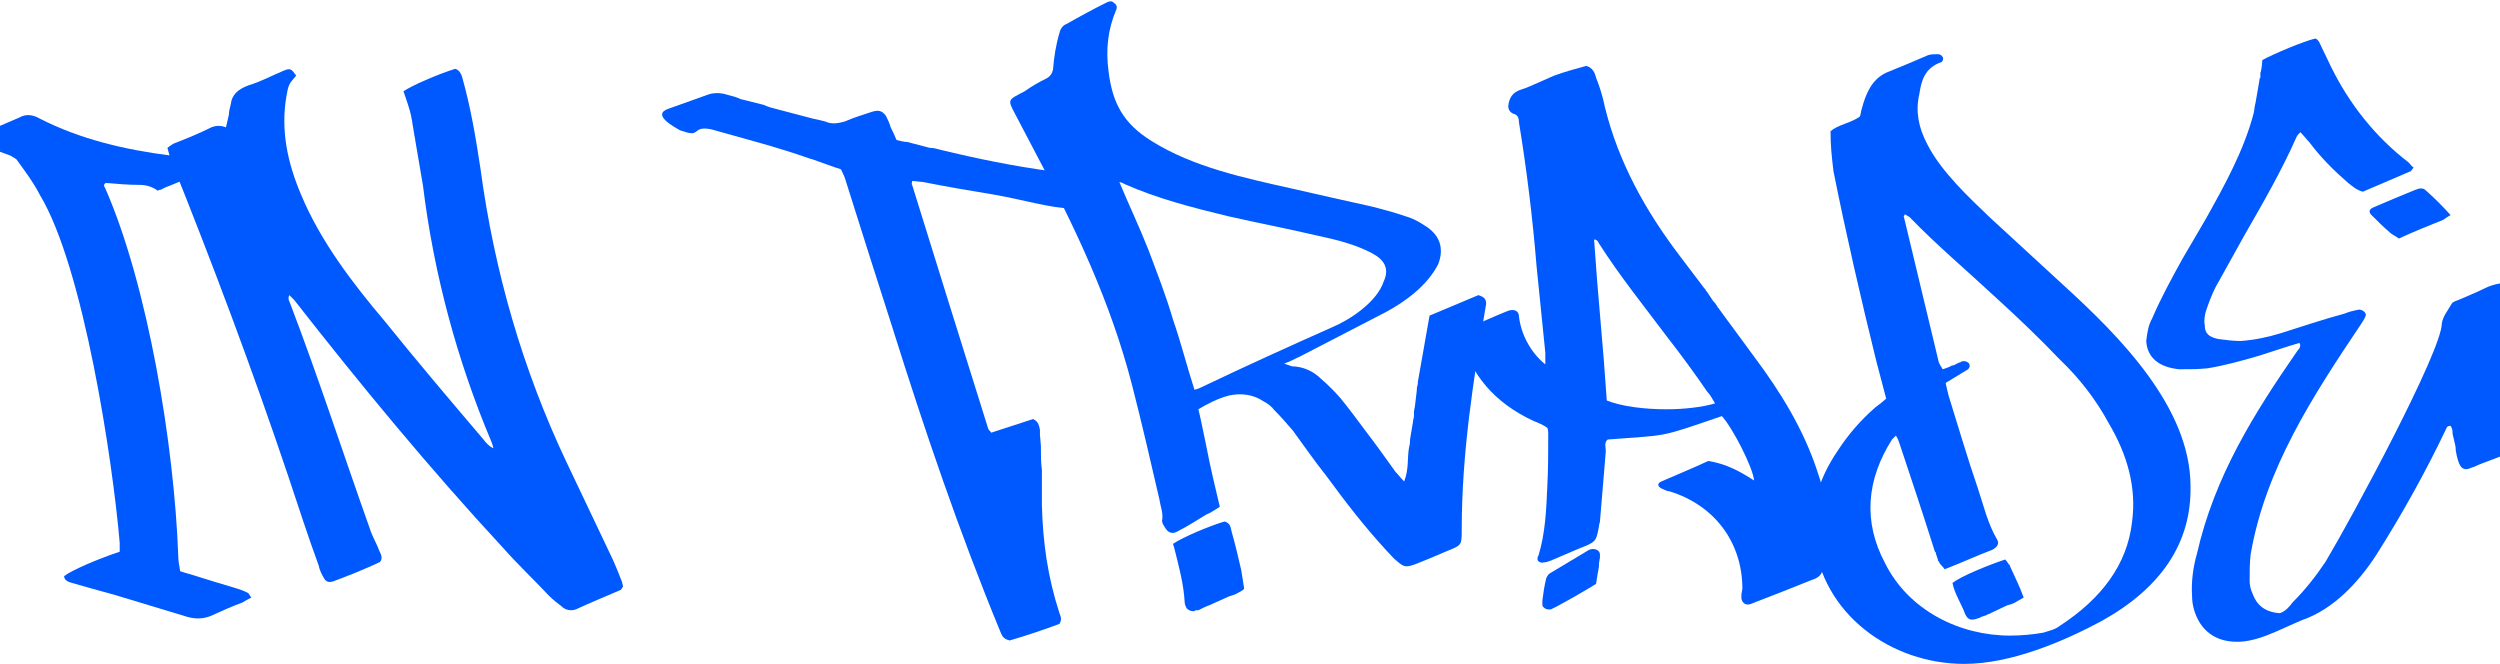 <?xml version="1.0" encoding="UTF-8"?> <svg xmlns="http://www.w3.org/2000/svg" width="1400" height="372" viewBox="0 0 1400 372" fill="none"><path d="M1408.39 158.175C1411.67 157.628 1414.4 160.906 1412.22 162.545C1408.94 165.823 1408.39 169.101 1407.84 172.925C1404.02 188.768 1403.47 205.156 1404.57 221.545C1405.11 227.008 1405.66 232.471 1406.75 237.934C1407.3 242.305 1408.39 246.129 1409.48 251.046C1408.39 251.592 1407.3 252.138 1406.21 253.231C1405.66 253.231 1405.11 253.777 1405.11 253.777L1401.84 254.87C1401.84 254.87 1401.29 255.416 1400.74 255.416L1389.27 259.786C1387.63 260.333 1385.99 261.425 1383.81 261.972C1380.53 263.611 1378.34 262.518 1377.25 259.786C1376.16 257.601 1375.07 252.685 1375.07 249.953L1373.43 242.851C1373.43 241.212 1373.43 240.12 1372.34 238.481C1370.15 238.481 1370.15 239.573 1369.6 240.666C1358.13 264.703 1345.02 288.194 1330.82 310.592C1320.98 325.889 1306.78 341.185 1289.3 347.194C1282.74 349.926 1276.19 353.204 1269.08 355.935C1264.71 357.574 1260.89 358.667 1256.52 359.213C1245.05 360.306 1236.85 356.481 1231.94 348.833C1229.2 344.463 1227.57 339 1227.57 334.083C1227.02 325.889 1228.11 317.694 1230.3 310.046C1240.13 266.888 1261.98 231.925 1286.57 196.416C1287.66 195.323 1288.75 193.684 1287.66 192.045C1280.01 194.23 1272.36 196.962 1265.26 199.147C1255.97 201.879 1246.14 204.61 1236.31 206.249C1230.84 206.795 1225.93 206.795 1220.46 206.795C1208.99 205.703 1202.44 200.24 1201.89 190.953C1202.44 186.582 1202.98 182.212 1205.17 178.388C1210.08 166.916 1216.09 155.99 1222.1 145.064L1235.21 122.665C1245.59 104.091 1256.52 84.424 1261.98 63.665C1262.53 61.48 1262.53 59.294 1263.08 57.656L1265.26 45.091C1265.26 44.544 1265.26 43.998 1265.81 43.452V40.72C1266.35 40.174 1266.9 34.711 1266.9 33.618C1274 29.794 1289.84 23.239 1296.4 21.6C1297.49 21.6 1298.04 22.692 1298.58 23.239L1305.14 36.896C1315.52 58.202 1330.27 76.776 1348.84 90.98C1349.94 92.072 1350.48 93.165 1351.58 93.711C1351.03 94.804 1350.48 95.35 1349.94 95.897L1323.17 107.369C1319.34 106.276 1317.16 104.091 1314.97 102.452C1306.78 95.35 1299.68 88.248 1293.12 79.508C1291.48 77.869 1290.39 76.23 1288.21 74.045C1287.11 75.137 1286.57 75.683 1286.02 76.776C1277.83 95.35 1267.45 113.378 1257.07 131.406C1251.6 141.239 1246.14 151.073 1240.68 160.906C1238.49 165.277 1236.85 169.647 1235.21 174.564C1234.67 176.749 1234.12 179.48 1234.67 182.212C1234.67 186.582 1236.85 188.768 1242.32 189.86C1246.69 190.406 1250.51 190.953 1254.88 190.953C1262.53 190.406 1270.18 188.768 1277.28 186.582C1289.3 182.758 1300.77 178.934 1312.79 175.656C1315.52 174.564 1317.71 174.017 1320.44 173.471C1322.62 172.925 1325.35 175.11 1324.81 176.749C1324.26 178.388 1323.17 180.027 1322.08 181.666C1295.31 221.546 1268.54 262.518 1260.34 310.592C1259.8 315.509 1259.8 320.426 1259.8 325.342C1259.8 327.528 1260.34 330.259 1261.44 332.444C1263.62 338.454 1267.99 342.824 1276.73 343.37C1280.01 342.278 1282.2 339.546 1283.83 337.361C1290.94 330.259 1296.95 322.611 1302.41 314.416C1317.71 288.74 1367.42 196.416 1367.42 181.119C1367.96 177.295 1370.7 174.017 1372.88 170.193C1373.43 169.101 1375.07 168.554 1376.71 168.008C1381.62 165.823 1387.09 163.638 1391.46 161.453C1396.92 158.721 1402.38 158.175 1408.39 158.175ZM1328.08 120.48C1326.45 118.841 1326.45 117.202 1329.18 116.11C1336.83 112.832 1344.47 109.554 1352.67 106.276C1355.4 105.184 1357.04 105.184 1358.68 106.823C1363.59 111.193 1367.96 115.563 1372.34 120.48C1370.15 121.573 1369.06 122.665 1367.96 123.212C1359.77 126.489 1351.58 129.767 1343.38 133.591C1341.2 131.952 1339.56 131.406 1338.46 130.313C1334.64 127.036 1331.36 123.758 1328.08 120.48Z" fill="#0059FF"></path><path d="M1155.67 159.813C1186.81 188.221 1226.69 228.101 1226.69 272.351C1227.24 304.036 1210.3 329.166 1176.98 347.74C1154.58 359.759 1125.63 371.778 1099.95 371.778C1058.98 371.778 1020.19 343.916 1015.82 301.305C1013.63 284.37 1018.55 267.981 1028.93 252.684C1034.94 243.397 1042.04 235.203 1050.24 228.101C1052.42 226.462 1054.61 224.823 1056.25 223.184L1050.78 202.425C1042.04 166.915 1033.85 131.406 1026.74 95.896C1025.65 86.609 1025.11 81.692 1025.11 73.498C1029.48 69.674 1036.03 69.128 1041.5 65.303C1042.04 64.211 1042.04 62.572 1042.59 60.933C1044.77 52.739 1048.05 44.544 1056.25 40.72C1064.44 37.442 1072.09 34.164 1079.74 30.887C1081.38 30.34 1083.56 30.34 1085.2 30.34C1086.29 30.34 1087.38 30.887 1087.93 31.979C1088.48 32.526 1087.93 34.164 1087.38 34.711C1077.55 37.989 1075.91 45.637 1074.82 52.739C1072.63 62.026 1074.27 71.313 1079.19 80.6C1086.84 95.896 1102.68 110.646 1114.7 122.119C1128.36 134.684 1142.01 147.248 1155.67 159.813ZM1193.91 292.564C1196.64 272.897 1191.18 254.323 1180.8 236.842C1173.7 223.73 1164.41 211.712 1153.49 201.332C1142.01 189.314 1130 177.841 1117.98 166.915C1101.59 151.619 1084.65 137.415 1069.36 121.572L1066.62 119.933V120.48L1066.08 121.026C1072.63 148.341 1079.19 175.656 1085.75 202.971C1086.29 204.064 1086.84 205.156 1087.93 206.795C1089.57 206.249 1091.21 205.703 1092.3 205.156C1092.85 204.61 1093.39 204.61 1093.94 204.61L1097.22 202.971H1097.76L1098.31 202.425C1098.86 202.425 1098.86 202.425 1098.86 202.425C1099.95 201.878 1101.59 202.425 1102.68 203.517C1103.23 204.61 1103.23 205.703 1102.13 206.795L1089.57 214.443C1090.12 217.175 1090.66 219.36 1091.21 221.545C1096.67 239.027 1101.59 255.962 1107.6 273.444C1110.88 283.277 1113.06 293.11 1118.52 302.398C1119.62 304.583 1118.52 306.222 1115.79 307.861C1107.05 311.138 1098.86 314.962 1089.02 318.787C1087.93 317.148 1086.29 316.055 1085.75 314.416L1085.2 313.87C1085.2 313.324 1085.2 313.324 1085.2 313.324L1084.11 310.046V309.499L1083.56 308.953C1077 288.194 1070.45 268.527 1063.89 248.86C1063.35 247.221 1062.8 245.582 1061.71 243.943C1061.16 244.49 1060.07 245.582 1059.52 246.129C1045.32 268.527 1043.13 292.018 1055.7 315.509C1068.81 341.731 1097.22 355.935 1125.63 355.935C1131.63 355.935 1138.19 355.389 1144.2 354.296C1147.48 353.203 1150.76 352.657 1153.49 350.472C1176.98 335.176 1191.18 316.055 1193.91 292.564ZM1124.53 315.509C1125.08 316.055 1125.63 316.601 1125.63 317.148C1128.36 323.157 1131.09 328.62 1133.27 334.629L1129.45 336.814C1127.81 337.907 1126.17 338.453 1123.99 339L1113.61 343.916C1113.06 343.916 1112.51 344.463 1112.51 344.463L1109.24 345.555C1109.24 345.555 1108.69 346.102 1108.14 346.102C1103.77 347.74 1102.13 347.194 1100.5 343.916C1098.31 337.907 1094.49 332.444 1093.39 326.435C1098.31 322.611 1113.06 316.601 1122.89 313.324C1123.44 313.87 1123.99 314.416 1124.53 315.509Z" fill="#0059FF"></path><path d="M1017.79 264.157C1021.62 275.629 1024.9 287.647 1023.8 299.666C1023.8 305.675 1021.62 312.231 1020.53 318.787C1020.53 321.518 1018.34 323.703 1014.52 324.796C1003.59 329.166 992.664 333.537 981.192 337.907C977.914 339.546 975.729 337.907 975.183 335.175C975.183 334.629 975.183 334.083 975.183 332.99L975.729 329.712C975.729 303.49 959.886 282.731 934.756 275.083C933.664 275.083 932.571 274.536 931.479 273.99C928.201 272.897 927.654 270.712 930.386 269.62C939.127 265.795 948.414 261.971 956.608 258.147C966.988 259.786 974.636 264.157 982.284 269.073C981.738 261.971 970.266 239.573 964.257 233.017C927.654 245.582 934.756 243.397 900.34 246.129C898.154 247.768 899.247 250.499 899.247 252.684C898.154 265.795 897.062 278.907 895.969 292.018C895.969 292.564 895.423 293.657 895.423 294.749C893.784 303.49 893.784 303.49 883.951 307.314L868.654 313.87C867.015 314.416 865.923 314.962 864.284 314.962C863.191 315.509 861.006 314.416 861.006 313.324C861.006 312.231 861.006 311.685 861.552 311.138C865.376 298.573 865.923 285.462 866.469 272.897C867.015 262.518 867.015 252.684 867.015 242.851C867.015 241.758 867.015 240.666 866.469 239.573C864.284 237.934 861.552 236.842 858.821 235.749C836.422 225.369 823.858 209.527 818.395 189.86C817.302 186.582 817.848 185.489 821.672 183.85C829.321 180.573 836.422 177.295 844.617 174.017C847.895 172.924 850.626 174.017 850.626 177.295C851.719 186.582 856.636 196.962 865.376 204.064C865.376 200.786 865.376 199.147 865.376 197.508C863.737 181.119 862.098 165.276 860.46 148.887C858.274 122.119 854.997 95.35 850.626 68.581C850.626 66.396 850.08 64.211 847.348 63.665C845.163 62.572 844.617 60.933 844.617 59.294C845.163 54.924 846.802 51.646 852.265 50.007C853.904 49.461 855.543 48.914 856.636 48.368L870.293 42.359C876.302 40.174 882.312 38.535 888.321 36.896C892.145 37.989 893.238 41.266 893.784 43.452C895.969 48.914 897.608 54.377 898.701 59.84C906.349 90.98 921.645 118.295 940.766 143.424L954.423 161.452L954.969 161.999L955.516 163.091C956.062 163.091 956.062 163.637 956.062 163.637L959.34 168.554C959.886 169.1 960.432 169.647 961.525 171.286L962.071 172.378C962.618 172.378 962.618 172.924 962.618 172.924L982.284 199.693C997.035 219.36 1010.15 240.666 1017.79 264.157ZM899.793 224.277C907.988 227.554 920.553 229.193 933.117 229.193C942.951 229.193 952.784 228.101 960.432 225.916C958.794 223.184 957.701 220.999 956.062 219.36C948.96 208.98 941.312 198.601 933.664 188.767C920.553 171.286 906.895 154.35 895.423 136.322C894.876 135.23 894.33 134.137 892.691 134.137C893.238 141.785 893.784 148.887 894.33 156.536L898.154 201.878C898.701 208.98 899.247 216.628 899.793 224.277ZM889.96 307.861C892.691 306.768 895.969 307.861 895.969 310.592C895.969 311.138 895.969 311.685 895.969 312.231L895.423 315.509C895.423 316.055 895.423 316.601 895.423 317.148C894.876 320.425 894.33 323.157 893.784 326.981C886.682 331.351 879.034 335.722 871.932 339.546L868.654 341.185C866.469 341.731 864.284 340.638 863.737 339C863.737 337.907 863.737 336.814 863.737 336.268C864.284 331.898 864.83 328.074 865.923 323.703C866.469 322.611 867.015 321.518 868.108 320.972L889.96 307.861Z" fill="#0059FF"></path><path d="M827.861 165.276C831.685 166.368 832.232 168.007 832.232 170.193C825.13 212.258 818.574 253.776 818.574 296.388C818.574 306.221 818.574 305.129 808.194 309.499C803.278 311.684 797.815 313.869 792.352 316.055C787.435 317.693 786.342 317.693 782.518 314.416C780.333 312.777 778.694 310.592 776.509 308.406C763.944 294.749 753.018 280.545 742.639 266.341C736.083 258.147 730.074 249.406 724.064 241.211C720.786 237.387 717.509 233.563 713.685 229.739C712.046 227.554 709.86 225.915 707.675 224.823C702.212 220.998 695.11 219.906 688.009 221.545C681.999 223.184 676.536 225.915 671.073 229.193C671.62 231.378 672.166 233.563 672.712 236.295L675.444 249.406C677.629 260.878 680.36 272.351 683.092 283.823C680.36 285.462 678.175 287.101 675.444 288.193C669.981 291.471 665.064 294.749 659.601 297.48C656.869 299.119 654.684 298.573 653.045 296.388C651.953 294.749 650.314 292.564 650.86 290.925C651.406 287.101 649.768 283.277 649.221 279.452C644.305 258.147 639.388 236.841 633.925 215.535C621.906 169.1 602.239 127.581 579.841 85.516L568.369 63.664C563.998 55.47 564.545 56.016 573.832 51.099C577.656 48.368 581.48 46.182 585.85 43.997C588.036 42.905 589.128 41.266 589.675 39.081C590.221 31.979 591.313 24.877 593.499 17.775C594.045 15.59 595.684 13.951 597.323 13.405C604.971 9.034 612.073 5.21 619.721 1.386C620.814 0.84 622.453 0.293 623.545 1.386C625.184 2.479 625.73 3.571 625.184 5.21C620.267 16.682 619.175 28.155 620.814 40.173C622.999 57.655 629.008 69.127 644.851 78.96C668.342 93.711 697.296 99.72 724.064 105.729C738.268 109.007 753.018 112.285 767.768 115.563C774.324 117.201 780.333 118.84 786.889 121.026C790.713 122.118 793.991 123.757 797.268 125.942C806.556 131.405 808.741 139.053 805.463 147.794C799.454 159.813 786.889 169.1 775.416 175.109C759.574 183.304 743.731 191.498 727.888 199.693C725.157 200.785 722.972 202.424 719.148 203.517C721.333 204.609 722.425 204.609 723.518 205.156C729.527 205.156 735.537 207.887 739.907 212.258C743.731 215.535 747.555 219.36 750.833 223.184C755.75 229.193 760.12 235.202 765.037 241.758C770.5 248.86 775.963 256.508 781.426 264.156C783.065 265.795 784.157 267.434 786.342 269.619C789.074 262.517 787.981 256.508 789.074 250.499C789.62 248.86 789.62 247.221 789.62 246.128L791.259 236.295C791.259 235.202 791.805 234.11 791.805 233.017V230.832C791.805 229.739 792.352 228.1 792.352 227.554L793.444 218.267C793.444 217.721 793.444 217.721 793.444 217.174L793.991 214.989C793.991 214.443 793.991 214.443 793.991 213.897L800.546 176.748L827.861 165.276ZM673.258 216.628C697.296 205.156 721.333 194.23 745.916 183.304C756.296 178.933 771.046 169.1 774.87 157.628C778.148 150.526 775.417 145.609 768.315 141.785C759.027 136.868 748.101 134.137 737.722 131.952C721.333 128.127 704.397 124.85 687.462 121.026C667.249 116.109 648.129 111.192 629.554 102.998C629.008 102.451 628.462 102.451 626.823 101.905C632.286 115.016 638.295 127.581 643.212 140.146C648.129 153.257 653.045 165.822 656.869 178.933C661.24 191.498 664.518 204.609 668.888 218.267C671.073 217.721 672.166 217.174 673.258 216.628ZM689.647 297.48C691.833 305.129 693.472 312.23 695.11 319.332C695.657 322.61 696.203 326.434 696.749 329.712C695.657 330.805 694.564 331.351 693.472 331.897C691.833 332.99 689.647 333.536 688.009 334.082L677.083 338.999C675.444 339.545 673.258 340.638 671.073 341.731H669.434C668.888 342.277 668.888 342.277 668.342 342.277C666.703 342.277 665.61 341.731 664.518 340.638C663.971 339.545 663.425 338.453 663.425 337.36C662.879 326.981 660.147 317.147 657.416 306.221L656.869 304.582C662.332 300.758 678.175 294.203 685.823 292.017C689.101 293.11 689.101 295.295 689.647 297.48Z" fill="#0059FF"></path><path d="M606.951 98.082C613.506 112.285 609.136 116.656 599.303 116.656C588.923 116.656 572.534 111.739 556.691 109.008C543.58 106.822 530.469 104.637 516.811 101.906C515.172 101.906 512.987 101.359 510.802 101.359C510.802 102.452 510.256 102.998 510.802 103.545C525.006 149.434 539.21 194.777 553.413 240.119C553.413 240.666 554.506 241.212 555.052 242.305L578.543 234.656C581.821 236.295 581.821 238.481 582.367 240.666C582.367 241.758 582.367 242.851 582.367 243.397L582.914 249.953C582.914 250.499 582.914 251.592 582.914 252.684C582.914 255.962 582.914 259.24 583.46 263.064V282.731C584.006 304.037 586.738 323.157 593.293 343.37C593.84 345.009 594.932 346.648 593.293 349.379C584.552 352.657 574.719 355.935 565.432 358.667C561.062 357.574 561.062 355.389 559.969 353.204C537.024 297.481 517.904 241.212 499.876 183.851C491.135 156.536 482.394 129.221 473.654 101.359C473.107 99.174 472.015 96.989 470.922 94.804C469.283 94.257 467.644 93.711 466.005 93.165L458.357 90.433C456.718 89.887 455.626 89.341 453.441 88.794C434.866 82.239 417.385 77.868 398.264 72.405C389.524 70.766 391.162 74.591 387.338 74.591C385.699 74.591 384.061 74.044 380.783 72.952C376.959 70.766 364.94 64.211 374.227 60.933C381.875 58.202 389.524 55.47 397.172 52.739C400.996 51.646 404.82 52.192 408.098 53.285C410.283 53.831 412.468 54.377 414.653 55.47L427.765 58.748C429.95 59.841 432.135 60.387 434.32 60.933L455.079 66.396C457.811 66.942 459.996 67.489 462.181 68.035C465.459 69.674 469.283 69.128 473.107 68.035C478.024 65.85 483.487 64.211 488.404 62.572C492.228 61.479 493.867 62.026 496.052 64.757C497.145 66.942 498.237 69.128 498.783 71.313C499.876 73.498 500.969 75.683 502.061 78.415C504.246 78.961 506.432 79.507 508.071 79.507L520.635 82.785C522.821 82.785 524.46 83.331 526.645 83.878C546.858 88.794 568.163 93.165 588.923 95.896C589.469 95.896 590.562 95.896 591.108 96.443H594.932C596.025 96.989 596.571 96.989 597.117 96.989C598.21 96.989 598.756 96.989 599.849 97.535H604.766C605.312 98.082 606.404 98.082 606.951 98.082Z" fill="#0059FF"></path><path d="M348.332 325.888C348.332 326.434 348.878 327.527 348.878 328.62C348.332 329.166 347.785 330.258 347.785 330.258C339.044 334.083 330.85 337.36 322.655 341.184C319.924 342.277 316.646 341.731 314.461 339.546C312.276 337.907 309.544 335.721 307.359 333.536C299.165 324.795 289.877 316.055 281.683 306.768C240.71 262.517 201.923 215.535 164.775 168.007C164.229 167.461 163.136 166.368 162.043 165.276C160.951 167.461 162.043 168.554 162.59 170.193C178.432 211.711 192.09 253.776 206.84 295.295C207.932 299.119 210.118 302.943 211.757 306.768C212.303 308.953 214.488 311.138 213.395 313.869C212.849 314.416 212.849 314.962 212.303 314.962C204.108 318.786 195.914 322.064 187.173 325.342C184.442 326.434 182.803 325.888 181.71 324.249C180.071 321.518 178.979 319.332 178.432 316.601C172.423 300.212 166.96 283.277 161.497 266.888C141.284 206.795 118.886 147.248 95.395 88.794L93.756 82.785C95.395 81.692 96.487 80.599 98.126 80.053C105.228 77.322 111.784 74.59 118.339 71.312C121.071 70.22 123.802 70.22 126.534 71.312L128.173 64.21C128.173 62.572 128.719 60.386 129.265 58.201C129.812 53.285 133.089 50.007 139.099 47.822C146.201 45.636 152.21 42.358 158.766 39.627C162.59 37.988 163.136 38.534 165.867 42.358C161.497 47.275 161.497 47.822 160.404 53.831C157.127 72.951 160.951 90.979 168.599 109.007C179.525 135.229 197.553 158.72 215.581 180.026C233.609 202.424 252.183 224.276 270.757 246.128C272.396 248.313 274.035 249.952 276.22 251.045C276.22 249.952 275.674 248.86 275.127 247.221C256.007 201.878 242.896 153.257 236.886 104.09L232.516 78.414C232.516 77.322 231.97 76.229 231.97 75.136L230.877 68.581C230.877 67.488 230.331 66.396 230.331 65.303C229.238 60.386 227.599 56.016 225.96 51.099C230.877 47.822 244.535 41.812 254.914 38.534C257.099 39.081 258.192 41.266 258.738 42.905C263.655 60.386 266.387 76.775 269.118 94.803C276.766 151.618 292.609 206.795 317.192 258.693L343.415 313.869C345.054 317.694 346.693 321.518 348.332 325.888Z" fill="#0059FF"></path><path d="M138.598 331.898C139.691 332.445 139.691 333.537 140.783 334.63C138.598 335.722 137.506 336.269 135.867 337.361C129.857 339.547 123.848 342.278 117.839 345.01C113.468 346.648 109.644 346.648 105.274 345.556L63.755 332.991C55.561 330.806 47.912 328.621 40.264 326.435C38.079 325.889 35.894 324.796 35.894 322.611C40.264 319.333 53.922 313.324 67.033 308.954C67.033 307.315 67.033 305.676 67.033 304.037C63.209 258.694 46.82 149.434 22.236 109.008C18.959 102.452 14.042 95.897 9.671 89.888C9.125 88.795 7.486 88.249 5.847 87.156C1.477 85.517 -3.44 83.878 -7.81 81.693C-9.449 81.147 -11.088 80.054 -12.181 78.962C-13.273 77.869 -13.273 76.776 -12.181 75.684C-10.542 75.138 -9.449 74.045 -8.356 74.045L10.764 65.85C14.588 63.665 18.412 64.212 22.236 66.397C44.635 77.869 69.764 83.878 95.987 87.156C100.903 88.249 106.366 87.702 111.829 87.702C114.015 87.702 116.2 88.249 116.746 89.888C117.839 91.526 117.292 93.712 115.654 94.804C115.107 95.351 115.107 95.897 114.561 95.897C114.015 95.897 113.468 96.443 112.922 96.443L109.644 98.082C109.098 98.082 108.552 98.082 108.005 98.628L94.894 104.091C94.348 104.091 93.802 104.638 93.255 104.638L89.978 106.277C89.431 106.277 88.885 106.277 88.339 106.823C85.607 104.638 81.783 103.545 78.505 103.545C71.95 103.545 65.394 102.999 59.385 102.452C57.746 102.999 58.292 104.638 58.838 105.184C82.876 159.814 97.626 249.953 99.811 311.139C99.811 313.87 100.357 316.602 100.903 319.88C102.542 320.426 104.181 320.972 106.366 321.519C115.107 324.25 123.848 326.982 133.135 329.713C134.774 330.259 136.413 330.806 138.598 331.898Z" fill="#0059FF"></path></svg> 